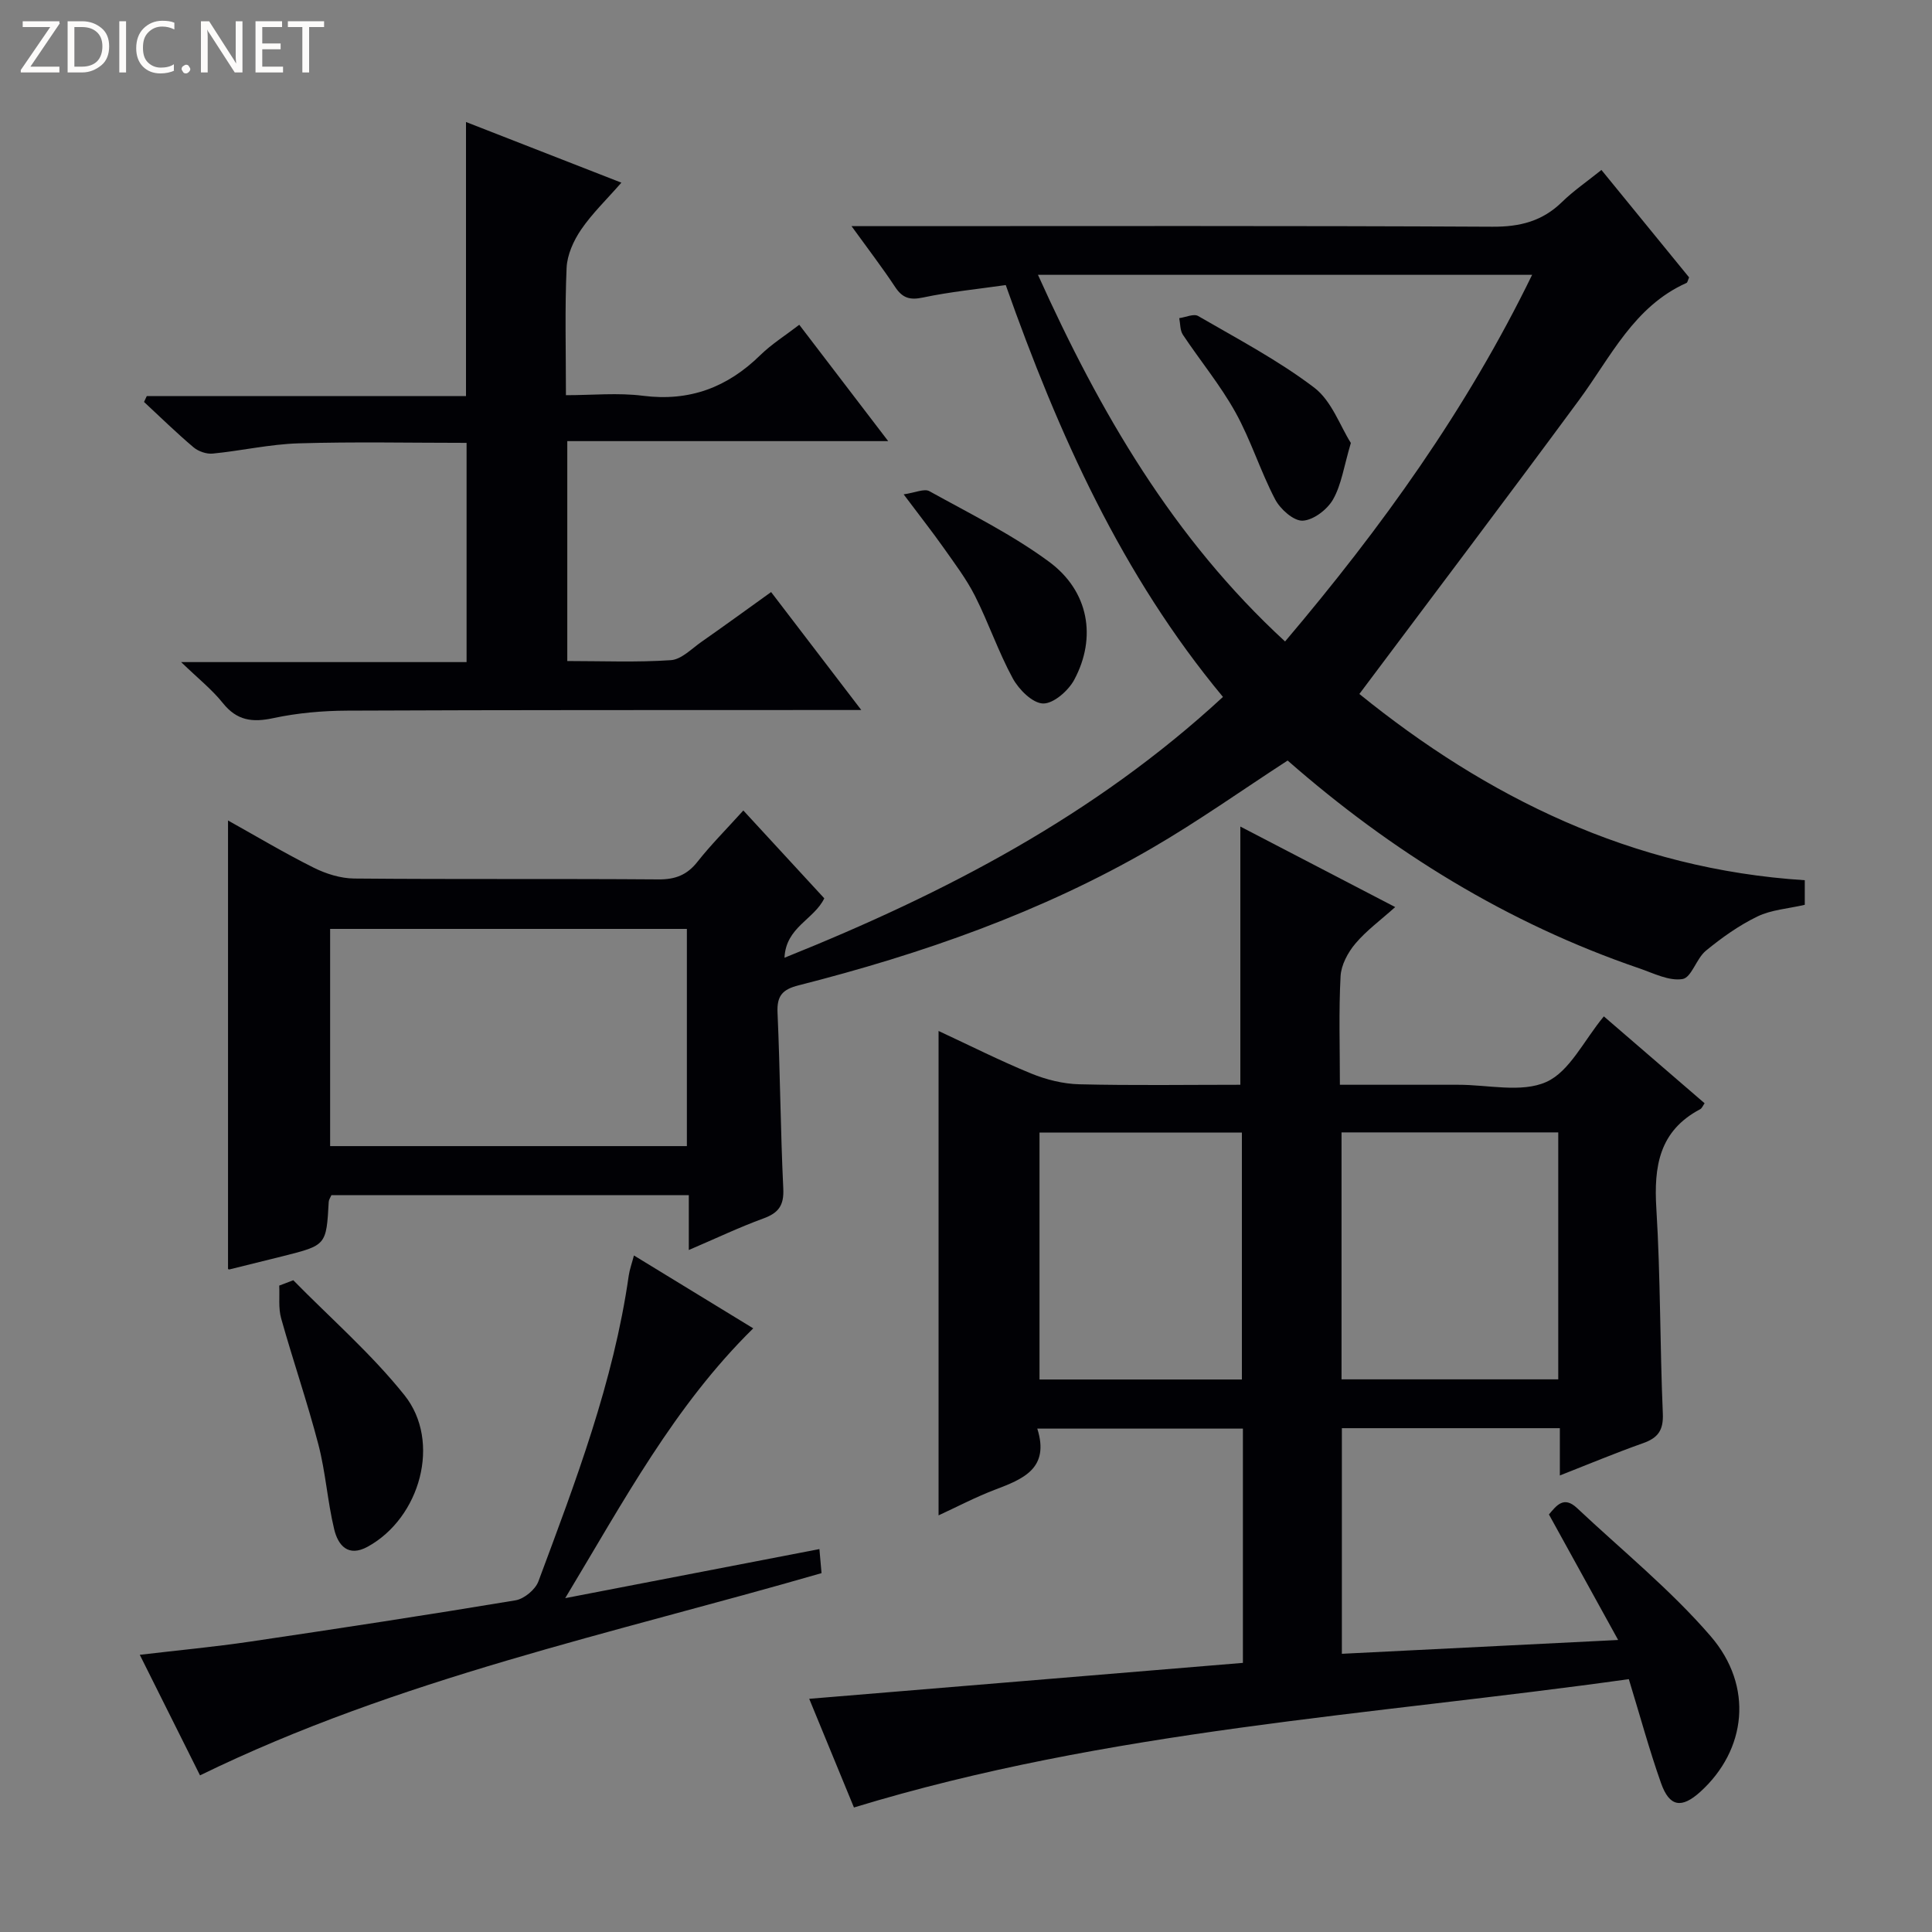 <svg enable-background="new 0 0 400 400" viewBox="0 0 400 400" xmlns="http://www.w3.org/2000/svg"><rect x="0" y="0" width="400" height="400" fill="#808080" stroke="none"/><g fill="#fcfbfa"><path d="m12.4 4.8-6.1 9h6v1.2h-8v-.5l6.1-8.9h-5.7v-1.2h7.6v.4z"/><path d="m14 15v-10.6h3c1.6 0 2.9.5 4 1.4s1.6 2.2 1.6 3.8-.5 3-1.6 3.9-2.4 1.5-4 1.5zm1.4-9.4v8.2h1.6c1.3 0 2.4-.4 3.1-1.1s1.1-1.8 1.1-3.1-.4-2.3-1.2-3-1.8-1-3.1-1z"/><path d="m26.1 4.4v10.6h-1.4v-10.6z"/><path d="m36.1 14.6c-.8.4-1.8.6-2.9.6-1.5 0-2.7-.5-3.6-1.4s-1.4-2.2-1.4-3.8c0-1.7.5-3.1 1.5-4.1s2.3-1.6 3.9-1.6c1 0 1.8.1 2.5.4v1.4c-.8-.4-1.6-.6-2.5-.6-1.2 0-2.1.4-2.9 1.2s-1.1 1.8-1.1 3.2c0 1.3.3 2.3 1 3s1.6 1.1 2.7 1.1c1 0 2-.2 2.7-.7v1.3z"/><path d="m37.6 14.3c0-.2.1-.5.3-.6s.4-.3.6-.3c.3 0 .5.1.6.3s.3.4.3.6-.1.4-.3.6-.4.3-.6.3c-.3 0-.5-.1-.6-.3s-.3-.4-.3-.6z"/><path d="m50.2 15h-1.6l-5.3-8.2c-.2-.2-.3-.5-.4-.7 0 .2.1.7.1 1.5v7.4h-1.4v-10.6h1.7l5.2 8.1c.2.4.4.6.4.7 0-.3-.1-.8-.1-1.5v-7.3h1.4z"/><path d="m58.6 15h-5.7v-10.6h5.5v1.2h-4.1v3.4h3.8v1.2h-3.8v3.6h4.3z"/><path d="m67.1 5.6h-3.1v9.4h-1.4v-9.4h-3v-1.2h7.5z"/></g><path d="m153.9 167.8c5.87 6.37 11.37 12.34 16.76 18.19-2.14 4.42-7.95 5.94-8.24 12.3 33.44-13.43 64.31-29.54 90.78-54-20.93-25.19-34.02-54.32-44.97-85.27-5.78.83-11.53 1.39-17.15 2.58-2.76.59-4.27.07-5.77-2.21-2.63-3.98-5.54-7.77-9.01-12.57h6.73c41.99 0 83.99-.1 125.98.12 5.69.03 10.31-1.14 14.38-5.11 2.36-2.31 5.13-4.2 8.17-6.64 6.15 7.54 12.19 14.94 18.15 22.24-.26.59-.32 1.05-.54 1.15-10.88 4.87-15.65 15.29-22.2 24.18-14.89 20.21-30.04 40.23-45.53 60.92 26.32 21.31 56.39 36.27 92.22 38.56v5.09c-3.47.81-6.93 1.02-9.81 2.42-3.82 1.85-7.38 4.39-10.67 7.09-1.97 1.61-2.97 5.56-4.83 5.86-2.8.46-6.02-1.21-8.97-2.22-27.29-9.33-51.32-24.2-72.79-43.02-9.45 6.13-18.52 12.58-28.1 18.14-22.86 13.27-47.61 21.91-73.14 28.4-3.35.85-4.53 2.16-4.37 5.67.54 12.13.61 24.29 1.19 36.42.17 3.49-.99 5.04-4.12 6.18-4.94 1.8-9.71 4.08-15.44 6.53 0-4.31 0-7.71 0-11.36-25.08 0-49.49 0-73.99 0-.21.49-.53.92-.56 1.37-.5 8.99-.49 9-9.42 11.25-3.69.93-7.39 1.84-11.09 2.75-.14.04-.32-.06-.34-.07 0-30.76 0-61.49 0-92.87 5.93 3.31 11.71 6.76 17.71 9.76 2.55 1.28 5.58 2.23 8.4 2.26 21 .19 41.99.02 62.99.18 3.49.03 5.94-.9 8.11-3.67 2.77-3.51 5.96-6.7 9.48-10.6zm163.31-110.9c-34.52 0-68.17 0-102.31 0 12.84 28.48 27.98 54.58 51.16 75.91 19.98-23.58 37.57-48.01 51.15-75.91zm-175 180.39c0-15.42 0-30.17 0-44.97-24.82 0-49.25 0-73.86 0v44.97z" fill="#010105"/><path d="m335.02 339.54c-4.94-8.96-9.55-17.32-14.33-25.99 1.56-1.83 3.06-3.91 5.81-1.33 9.31 8.76 19.35 16.89 27.66 26.52 8.99 10.42 7.38 23.59-2.1 32.21-3.9 3.54-6.42 3.17-8.17-1.8-2.42-6.84-4.32-13.86-6.66-21.5-53.55 7.5-107.76 10.5-160.43 26.57-2.84-6.9-6.04-14.68-9.26-22.5 30.18-2.5 59.9-4.97 89.79-7.44 0-16.6 0-32.36 0-48.5-14.15 0-28.04 0-42.57 0 2.62 8.27-2.97 10.45-8.82 12.67-3.96 1.51-7.74 3.5-11.62 5.29 0-33.61 0-66.62 0-100.29 6.56 3.05 12.75 6.18 19.15 8.8 3.13 1.28 6.64 2.16 10 2.24 11.12.27 22.26.1 33.33.1 0-18.06 0-35.59 0-53.46 10.27 5.34 20.82 10.82 32.06 16.67-3.03 2.72-5.98 4.87-8.26 7.58-1.55 1.84-2.93 4.42-3.05 6.75-.39 7.26-.14 14.56-.14 22.46h22.46 2c6.17-.02 13.12 1.72 18.27-.58 4.84-2.16 7.77-8.58 11.92-13.58 6.81 5.88 13.82 11.92 20.86 17.99-.35.48-.54 1.04-.93 1.24-8.48 4.48-9.6 11.83-9.06 20.57.87 14.11.73 28.28 1.34 42.42.15 3.51-1.02 5.06-4.13 6.16-5.59 1.97-11.07 4.27-17.19 6.67 0-3.64 0-6.58 0-9.79-15.18 0-29.95 0-45.13 0v46.71c18.85-.94 37.51-1.88 57.2-2.86zm-12.4-53.96c0-17.34 0-34.21 0-51.13-15.11 0-29.84 0-44.87 0v51.13zm-107.4.03h41.9c0-17.2 0-34.18 0-51.12-14.21 0-27.95 0-41.9 0z" fill="#010105"/><path d="m96.48 82.01c0-19.4 0-37.83 0-56.75 10.49 4.1 20.94 8.17 32.17 12.56-3.09 3.53-6.07 6.39-8.34 9.72-1.56 2.28-2.88 5.21-3 7.9-.38 8.47-.14 16.97-.14 26.38 5.47 0 10.78-.54 15.94.12 9.65 1.23 17.48-1.73 24.3-8.41 2.35-2.3 5.2-4.08 8.07-6.29 6 7.85 11.81 15.46 18.41 24.09-22.84 0-44.5 0-66.44 0v45.53c7.27 0 14.38.3 21.45-.18 2.18-.15 4.27-2.35 6.3-3.77 4.75-3.32 9.43-6.73 14.45-10.33 6.14 8.03 12.07 15.79 18.67 24.42-2.5 0-4.22 0-5.93 0-33.49.02-66.97-.02-100.46.13-5.12.02-10.34.48-15.34 1.55-4.36.94-7.56.51-10.47-3.14-2.22-2.78-5.09-5.05-8.62-8.46h59.1c0-15.27 0-30.16 0-45.39-11.58 0-23.2-.25-34.8.1-5.94.18-11.83 1.54-17.76 2.12-1.28.13-2.96-.45-3.96-1.29-3.54-2.99-6.86-6.24-10.26-9.4.19-.41.38-.81.57-1.22 22 .01 43.99.01 66.09.01z" fill="#010105"/><path d="m131.25 259.93c8.4 5.13 16.58 10.13 24.7 15.09-16.35 16.08-26.79 35.72-38.93 55.86 18.29-3.53 35.28-6.81 52.63-10.16.15 1.73.28 3.15.44 4.98-43.32 12.53-87.57 21.8-128.68 41.87-4.02-8.04-8.07-16.15-12.47-24.96 8.06-.95 15.41-1.64 22.71-2.71 18.38-2.72 36.75-5.52 55.08-8.57 1.79-.3 4.11-2.22 4.74-3.92 7.7-20.66 15.56-41.28 18.7-63.29.19-1.3.65-2.54 1.08-4.19z" fill="#010105"/><path d="m60.72 265.06c7.74 7.89 16.17 15.22 23.03 23.81 7.66 9.6 3.26 25.37-7.61 31.35-4.1 2.26-6.16-.32-6.95-3.6-1.39-5.77-1.77-11.8-3.27-17.54-2.29-8.78-5.26-17.38-7.71-26.12-.6-2.13-.29-4.52-.4-6.79.97-.37 1.94-.74 2.91-1.11z" fill="#010105"/><path d="m187.09 102.35c2.39-.34 4.27-1.24 5.32-.66 8.39 4.65 17.1 8.95 24.78 14.61 8.25 6.08 9.91 15.68 5.22 24.44-1.22 2.27-4.29 4.96-6.45 4.91-2.18-.05-5.01-2.88-6.27-5.19-2.99-5.49-5.01-11.5-7.84-17.1-1.79-3.53-4.24-6.75-6.53-10.01-2.29-3.24-4.76-6.37-8.23-11z" fill="#010105"/><path d="m279.68 91.71c-1.44 4.85-1.94 8.63-3.69 11.7-1.19 2.09-4.07 4.29-6.29 4.39-1.88.08-4.64-2.39-5.7-4.42-3.06-5.85-5.02-12.27-8.22-18.03-3.13-5.63-7.3-10.67-10.88-16.05-.6-.91-.52-2.27-.75-3.43 1.32-.18 2.99-.97 3.9-.45 8.15 4.73 16.57 9.16 24.04 14.83 3.62 2.75 5.36 7.95 7.59 11.46z" fill="#010105"/></svg>